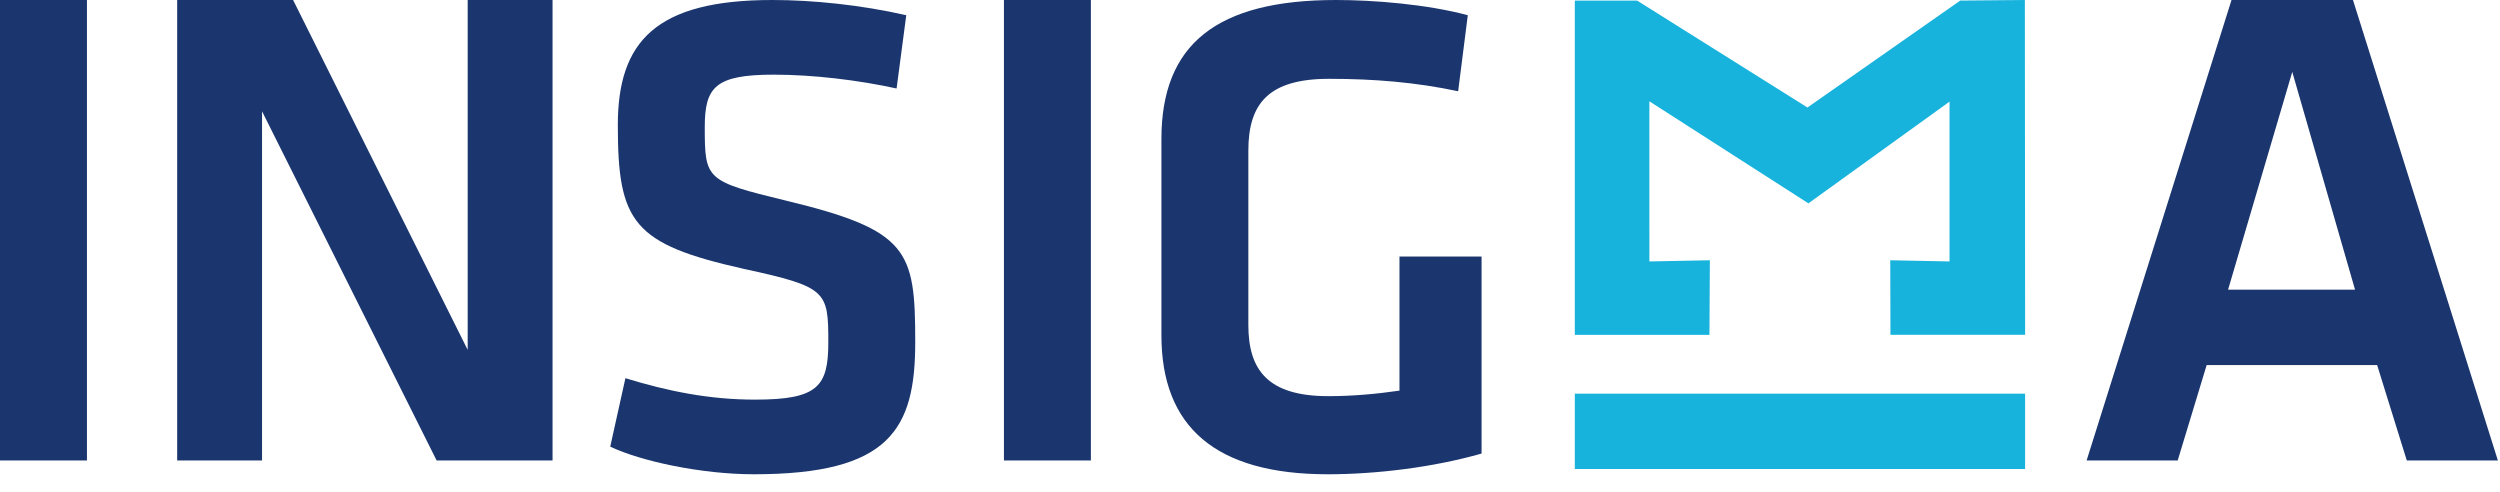 <?xml version="1.0" encoding="UTF-8"?>
<svg width="127px" height="25px" viewBox="0 0 127 25" version="1.1" xmlns="http://www.w3.org/2000/svg" xmlns:xlink="http://www.w3.org/1999/xlink">
    <!-- Generator: Sketch 46.2 (44496) - http://www.bohemiancoding.com/sketch -->
    <title>Group</title>
    <desc>Created with Sketch.</desc>
    <defs></defs>
    <g id="Startseite" stroke="none" stroke-width="1" fill="none" fill-rule="evenodd">
        <g transform="translate(-60, -43)" id="Group-2-Copy">
            <g>
                <g id="Group" transform="translate(60, 43)">
                    <polyline id="Fill-1" fill="#17B3DC" points="86.84 17.011 80 17.011 80 0.029 83.163 0.029 91.818 5.462 99.58 0.029 102.863 0 102.876 17.007 96.035 17.007 96.025 13.221 99.036 13.281 99.036 5.163 91.867 10.33 83.788 5.146 83.789 13.281 86.861 13.221 86.84 17.011"></polyline>
                    <polyline id="Fill-2" fill="#17B3DC" points="102.875 23.826 80 23.826 80.001 20 102.875 20 102.875 23.826"></polyline>
                    <polygon id="Fill-3" fill="#1B366E" points="0 23.392 4.417 23.392 4.417 0 0 0"></polygon>
                    <polyline id="Fill-4" fill="#1B366E" points="13.312 5.655 13.312 23.392 9 23.392 9 0 14.889 0 23.758 17.772 23.758 0 28.07 0 28.07 23.392 22.181 23.392 13.312 5.655"></polyline>
                    <path d="M38.292,24.093 C35.627,24.093 32.542,23.426 31,22.689 L31.771,19.212 C33.944,19.879 36.047,20.301 38.361,20.301 C41.551,20.301 42.078,19.634 42.078,17.386 C42.078,14.787 42.007,14.575 37.8,13.662 C32.156,12.399 31.385,11.31 31.385,6.357 C31.385,2.107 33.313,0 39.237,0 C41.27,0 43.725,0.246 46.038,0.773 L45.547,4.495 C43.619,4.074 41.341,3.793 39.308,3.793 C36.328,3.793 35.802,4.426 35.802,6.463 C35.802,9.132 35.872,9.203 39.904,10.186 C46.178,11.695 46.494,12.714 46.494,17.386 C46.494,21.811 45.197,24.093 38.292,24.093" id="Fill-5" fill="#1B366E"></path>
                    <polygon id="Fill-6" fill="#1B366E" points="51 23.392 55.417 23.392 55.417 0 51 0"></polygon>
                    <path d="M63.416,16.507 C63.416,18.79 64.397,20.125 67.482,20.125 C68.674,20.125 69.901,20.019 71.093,19.844 L71.093,13.031 L75.264,13.031 L75.264,23.04 C72.811,23.743 69.901,24.093 67.448,24.093 C61.734,24.093 59,21.671 59,17.034 L59,7.059 C59,2.248 61.804,0 67.869,0 C69.761,0 72.46,0.21 74.564,0.773 L74.074,4.636 C71.934,4.179 69.797,4.004 67.518,4.004 C64.432,4.004 63.416,5.268 63.416,7.657 L63.416,16.507" id="Fill-7" fill="#1B366E"></path>
                    <path d="M113.186,14.716 L119.636,14.716 L116.447,3.653 L113.186,14.716 Z M120.758,18.544 L112.099,18.544 L110.627,23.392 L106,23.392 L113.361,0 L119.531,0 L126.892,23.392 L122.265,23.392 L120.758,18.544 L120.758,18.544 Z" id="Fill-8" fill="#1B366E"></path>
                </g>
            </g>
        </g>
    </g>
</svg>